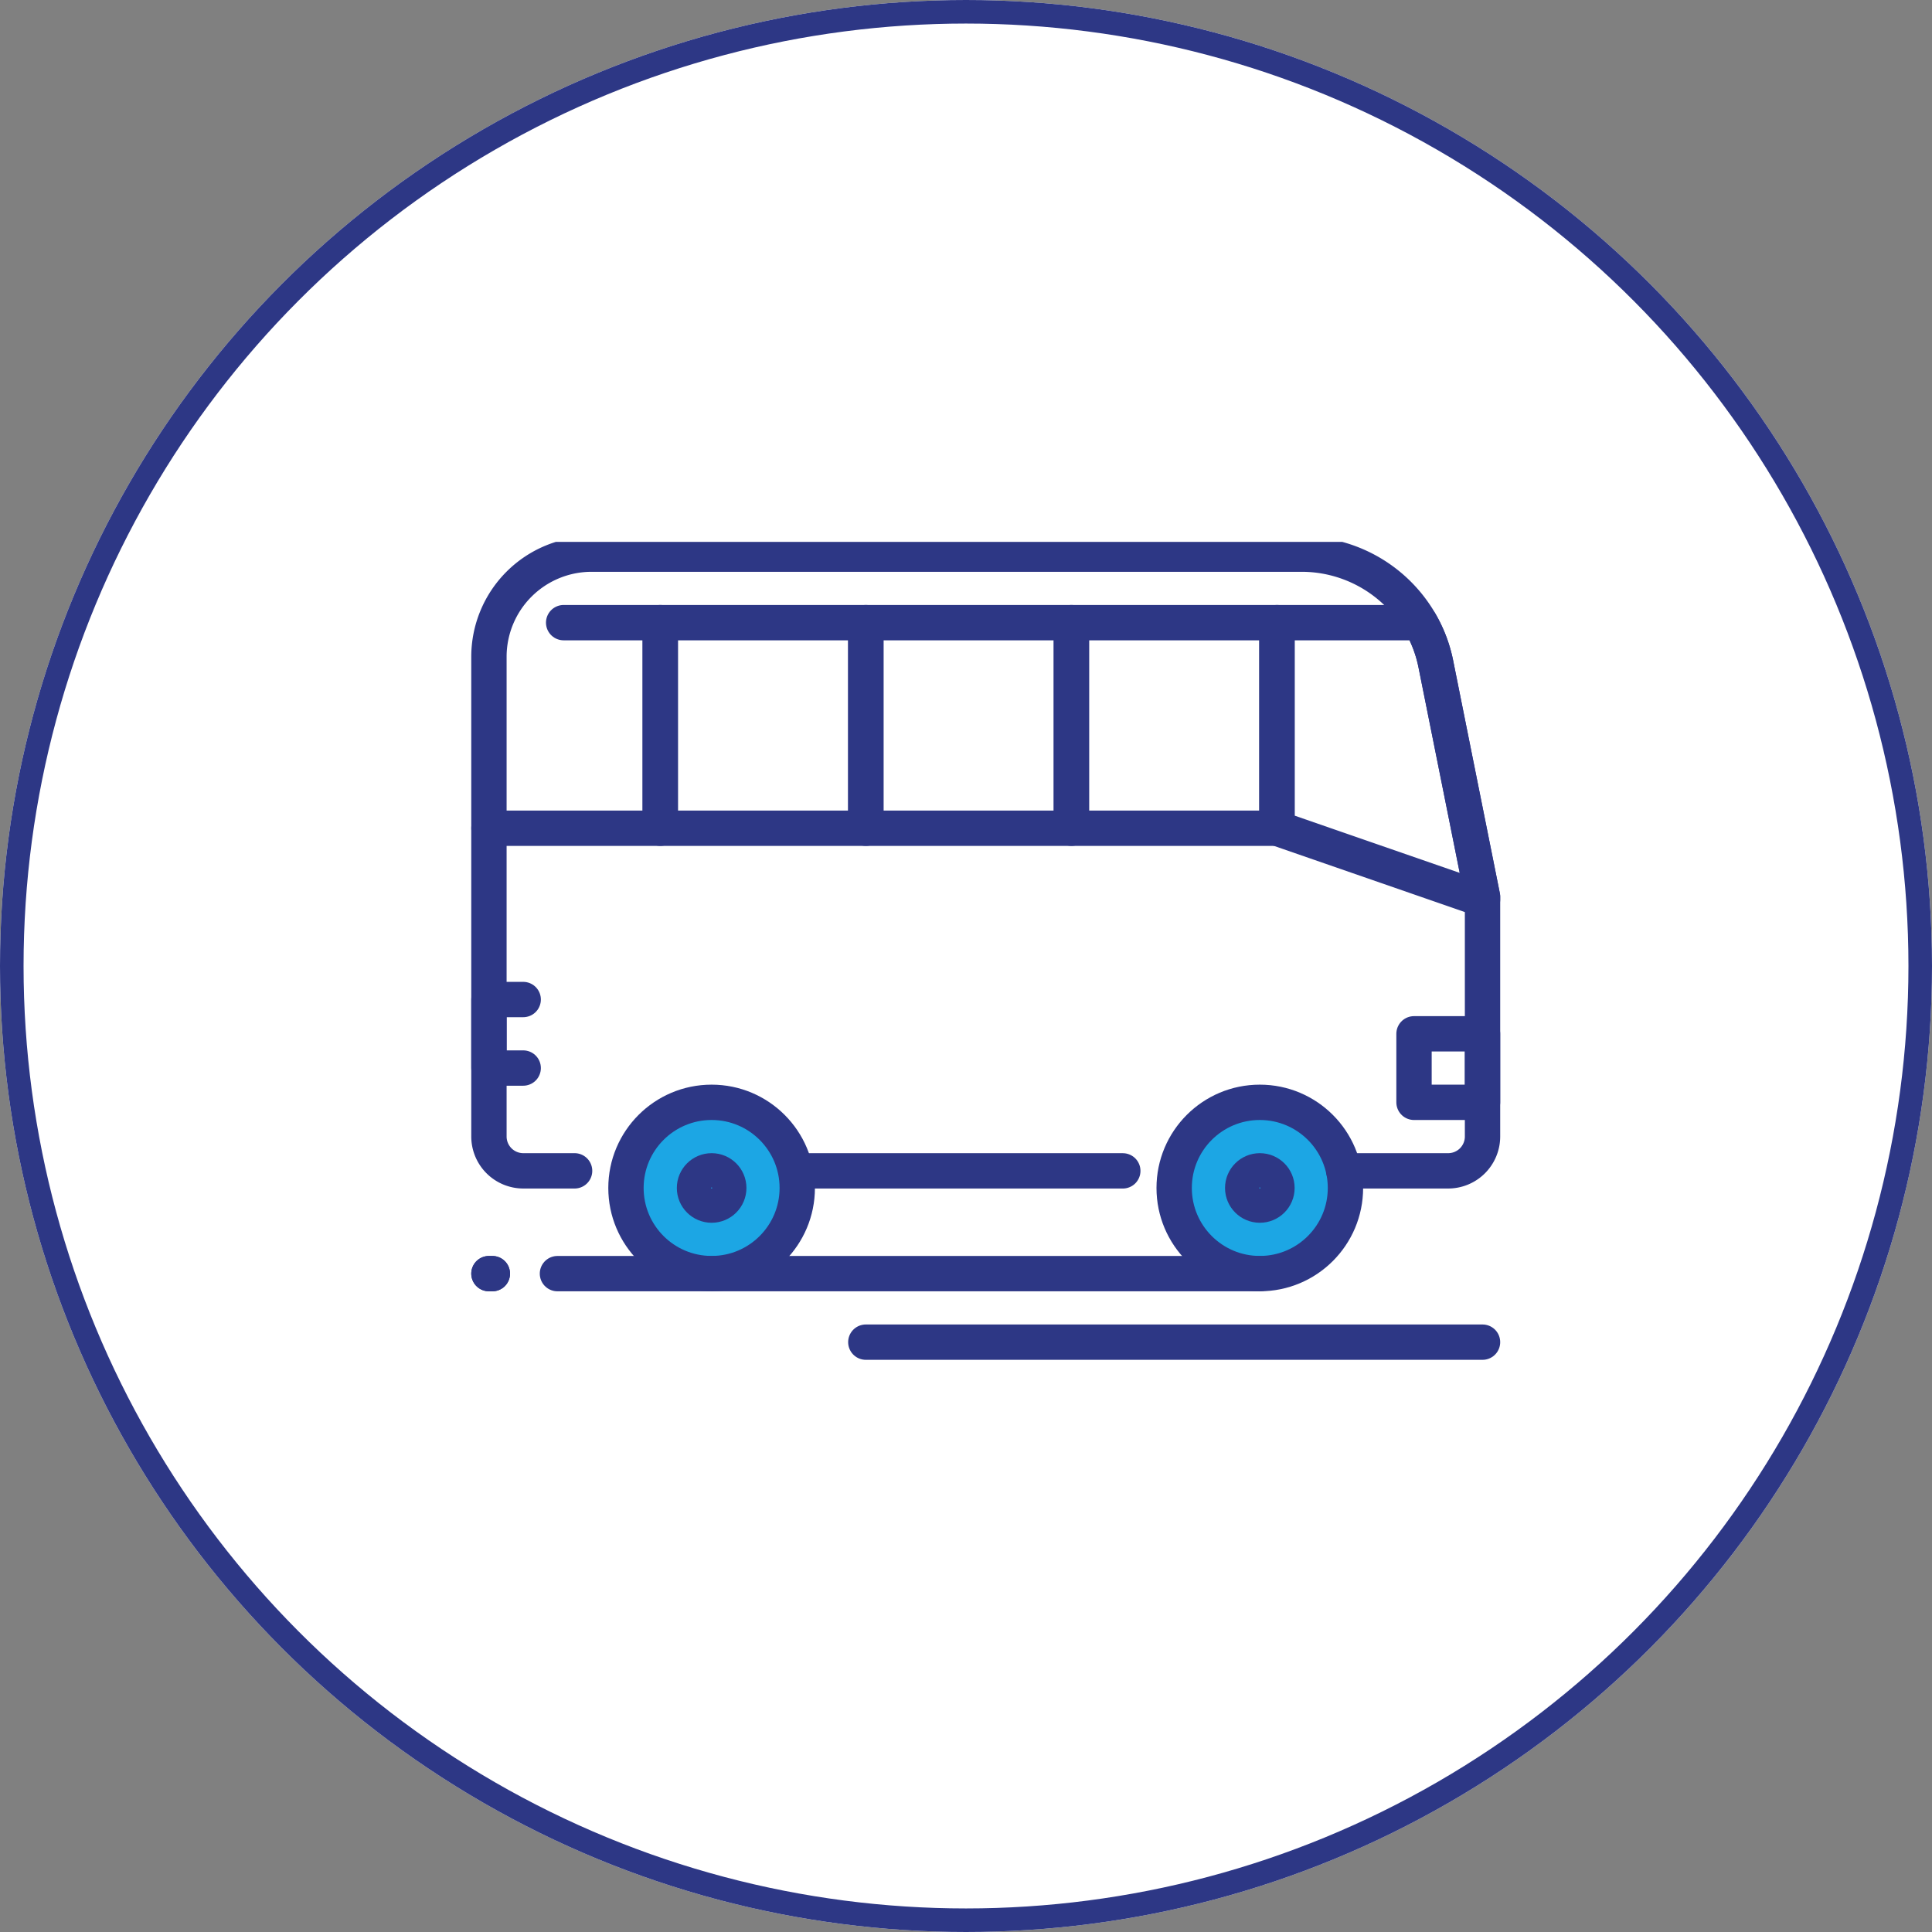 <svg xmlns="http://www.w3.org/2000/svg" xmlns:xlink="http://www.w3.org/1999/xlink" width="82" height="82" viewBox="0 0 82 82"><rect x="0" y="0" width="82" height="82" fill="#808080" stroke="none"/><defs><clipPath id="clip-path"><rect id="Rectangle_158" data-name="Rectangle 158" width="44" height="35" transform="translate(-0.041 0)" fill="none" stroke="#2d3785" stroke-width="1.5"></rect></clipPath></defs><g id="btn_se_deplacer_off" transform="translate(-743 -521)"><g id="Image_ASSET_small_SIZE_Thumbnail_STATE_DEFAULT_" data-name="Image [ASSET=small][SIZE=Thumbnail][STATE=DEFAULT]" transform="translate(742.652 521)"><g id="Ellipse_17" data-name="Ellipse 17" transform="translate(0.348 0)" fill="#fff" stroke="#2d3785" stroke-width="1"><circle cx="41" cy="41" r="41" stroke="none"></circle><circle cx="41" cy="41" r="40.5" fill="none"></circle></g><g id="Group_187" data-name="Group 187"><circle id="Ellipse_25" data-name="Ellipse 25" cx="3.5" cy="3.5" r="3.5" transform="translate(27.348 47)" fill="#1ca6e4"></circle><circle id="Ellipse_26" data-name="Ellipse 26" cx="3.5" cy="3.5" r="3.5" transform="translate(50.348 47)" fill="#1ca6e4"></circle><g id="Group_185" data-name="Group 185" transform="translate(20.363 22.834)"><line id="Line_42" data-name="Line 42" x1="13.815" transform="translate(13.825 26.861)" fill="none" stroke="#2d3785" stroke-linecap="round" stroke-linejoin="round" stroke-width="1.5"></line><g id="Group_186" data-name="Group 186" transform="translate(0.025 0.166)"><g id="Group_185-2" data-name="Group 185" transform="translate(0 0)" clip-path="url(#clip-path)"><path id="Path_185" data-name="Path 185" d="M587.5,71.225l8.725,3.025v-.116l-1.978-9.859a5.669,5.669,0,0,0-.669-1.774H587.5Z" transform="translate(-553.342 -59.073)" fill="none" stroke="#2d3785" stroke-linecap="round" stroke-linejoin="round" stroke-width="1.5"></path><rect id="Rectangle_154" data-name="Rectangle 154" width="8.725" height="8.725" transform="translate(7.983 3.427)" fill="none" stroke="#2d3785" stroke-linecap="round" stroke-linejoin="round" stroke-width="1.5"></rect><rect id="Rectangle_155" data-name="Rectangle 155" width="8.725" height="8.725" transform="translate(16.708 3.427)" fill="none" stroke="#2d3785" stroke-linecap="round" stroke-linejoin="round" stroke-width="1.5"></rect><rect id="Rectangle_156" data-name="Rectangle 156" width="8.725" height="8.725" transform="translate(25.433 3.427)" fill="none" stroke="#2d3785" stroke-linecap="round" stroke-linejoin="round" stroke-width="1.5"></rect><path id="Path_186" data-name="Path 186" d="M12.5,71.225h7.271V62.5h-4.1" transform="translate(-11.788 -59.073)" fill="none" stroke="#2d3785" stroke-linecap="round" stroke-linejoin="round" stroke-width="1.5"></path><line id="Line_43" data-name="Line 43" x1="29.811" transform="translate(3.62 31.057)" fill="none" stroke="#2d3785" stroke-linecap="round" stroke-linejoin="round" stroke-width="1.5"></line><line id="Line_44" data-name="Line 44" x1="0.145" transform="translate(0.712 31.057)" fill="none" stroke="#2d3785" stroke-linecap="round" stroke-linejoin="round" stroke-width="1.5"></line><circle id="Ellipse_21" data-name="Ellipse 21" cx="3.635" cy="3.635" r="3.635" transform="translate(29.795 23.786)" fill="none" stroke="#2d3785" stroke-linecap="round" stroke-linejoin="round" stroke-width="1.5"></circle><circle id="Ellipse_22" data-name="Ellipse 22" cx="3.635" cy="3.635" r="3.635" transform="translate(6.528 23.786)" fill="none" stroke="#2d3785" stroke-linecap="round" stroke-linejoin="round" stroke-width="1.5"></circle><circle id="Ellipse_23" data-name="Ellipse 23" cx="0.727" cy="0.727" r="0.727" transform="translate(32.704 26.694)" fill="none" stroke="#2d3785" stroke-linecap="round" stroke-linejoin="round" stroke-width="1.5"></circle><circle id="Ellipse_24" data-name="Ellipse 24" cx="0.727" cy="0.727" r="0.727" transform="translate(9.437 26.694)" fill="none" stroke="#2d3785" stroke-linecap="round" stroke-linejoin="round" stroke-width="1.5"></circle><line id="Line_45" data-name="Line 45" x1="0.145" transform="translate(0.712 31.057)" fill="none" stroke="#2d3785" stroke-linecap="round" stroke-linejoin="round" stroke-width="1.5"></line><path id="Path_187" data-name="Path 187" d="M13.954,337.5H12.5v2.908h1.454" transform="translate(-11.788 -318.077)" fill="none" stroke="#2d3785" stroke-linecap="round" stroke-linejoin="round" stroke-width="1.5"></path><rect id="Rectangle_157" data-name="Rectangle 157" width="2.908" height="2.908" transform="translate(39.975 20.878)" fill="none" stroke="#2d3785" stroke-linecap="round" stroke-linejoin="round" stroke-width="1.5"></rect><path id="Path_188" data-name="Path 188" d="M16.135,38.675H13.954A1.458,1.458,0,0,1,12.5,37.221V16.863A4.357,4.357,0,0,1,16.863,12.5H46.993a5.81,5.81,0,0,1,5.7,4.682l1.978,9.859V37.221a1.458,1.458,0,0,1-1.454,1.454H48.782" transform="translate(-11.788 -11.981)" fill="none" stroke="#2d3785" stroke-linecap="round" stroke-linejoin="round" stroke-width="1.5"></path><line id="Line_46" data-name="Line 46" x1="26.175" transform="translate(16.708 33.965)" fill="none" stroke="#2d3785" stroke-linecap="round" stroke-linejoin="round" stroke-width="1.5"></line></g></g></g></g></g></g></svg>
